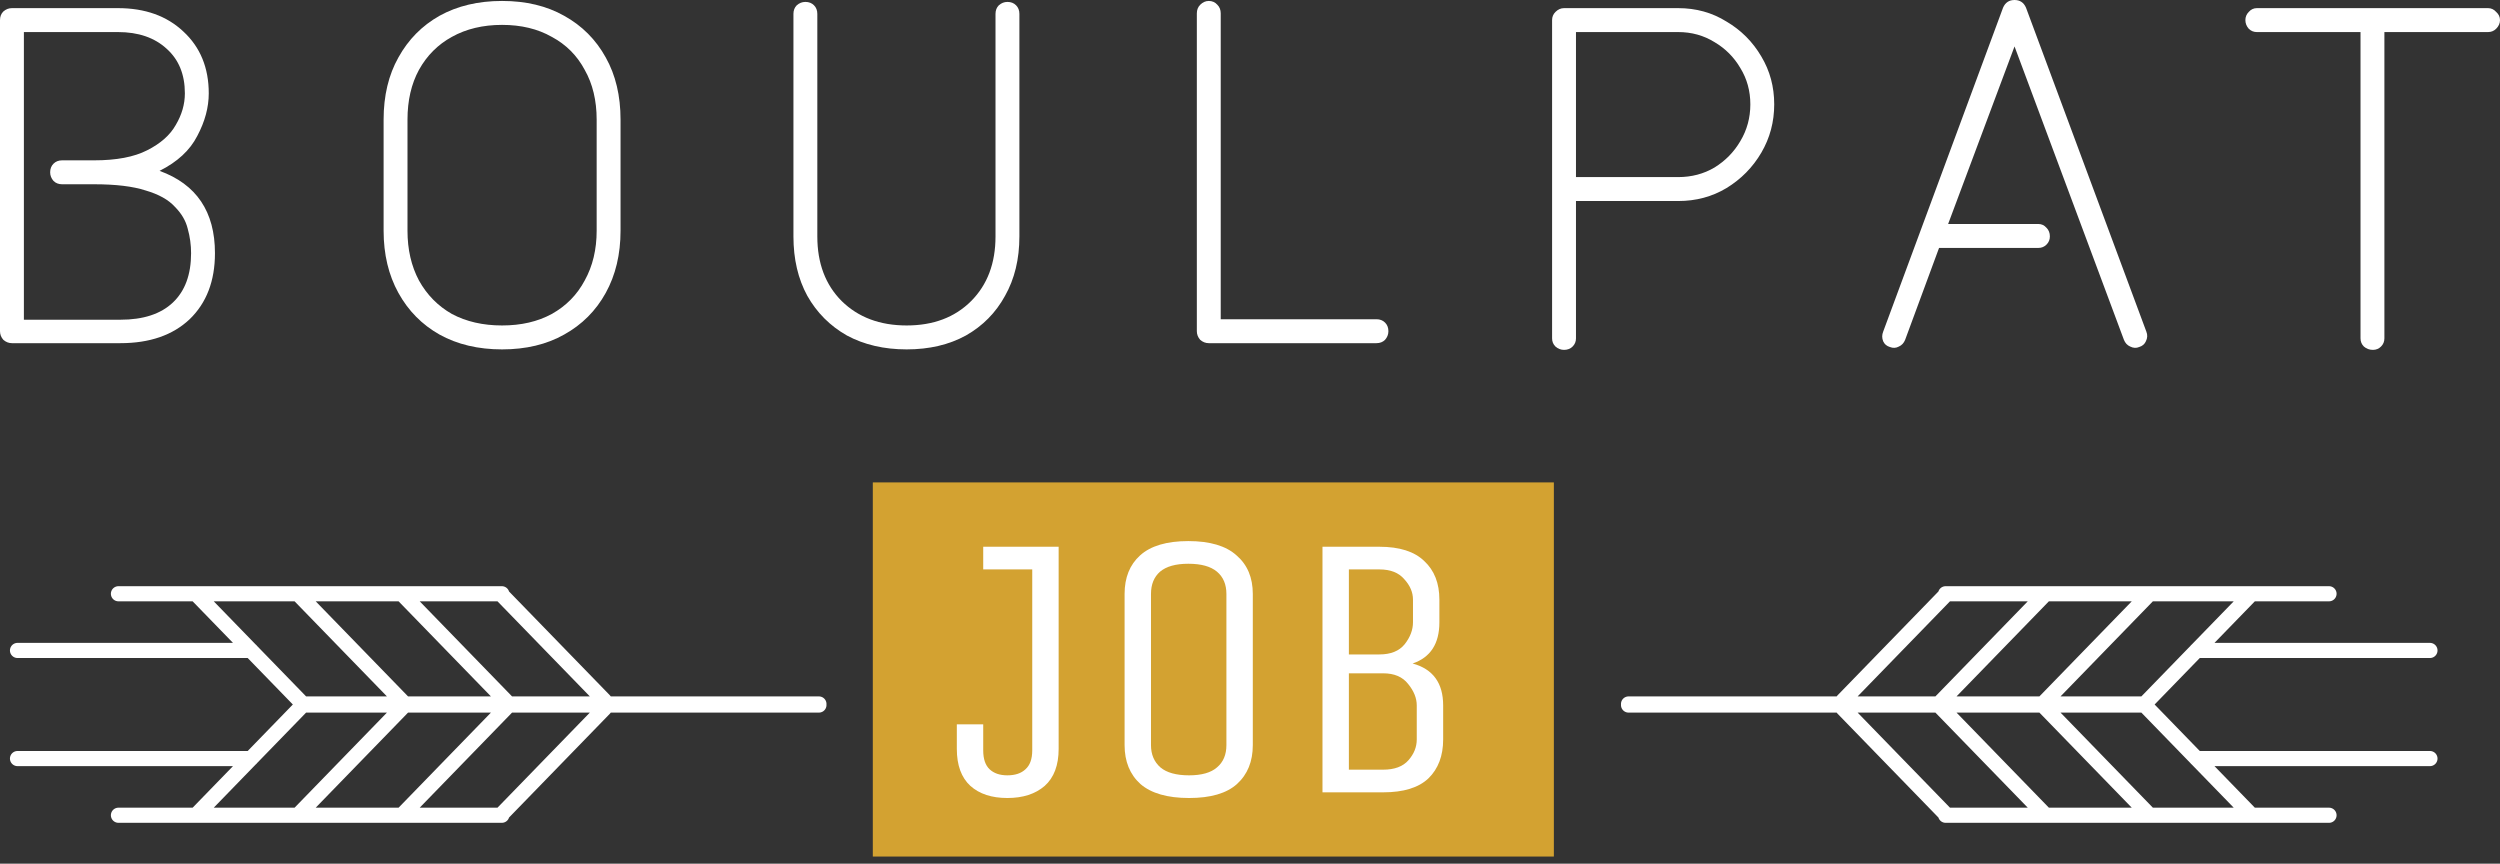 <svg width="330" height="114" viewBox="0 0 330 114" fill="none" xmlns="http://www.w3.org/2000/svg">
<rect x="0" y="0" width="330" height="114" fill="#333333" stroke="none"/>
<path d="M15.636 107.612L66.241 107.612M66.2 107.501L79.793 93.507M53.145 107.501L66.873 93.368M39.417 107.501L53.145 93.368M25.959 107.501L33.118 100.13M33.118 100.13L39.687 93.368M33.118 100.13L2.312 100.13M33.118 100.13L33.133 100.13M40.4 93.064L108.097 93.064M15.636 78.376L66.241 78.376M66.2 78.488L79.793 92.482M53.145 78.488L66.873 92.621M39.417 78.488L53.145 92.621M25.959 78.488L33.118 85.859M33.118 85.859L39.687 92.621M33.118 85.859L2.312 85.859M33.118 85.859L33.133 85.859M40.4 92.925L108.097 92.925" stroke="white" stroke-width="2" stroke-linecap="round"/>
<path d="M307.429 78.376L256.825 78.376M256.865 78.488L243.272 92.482M269.92 78.488L256.192 92.621M283.648 78.488L269.92 92.621M297.107 78.488L289.947 85.859M289.947 85.859L283.379 92.621M289.947 85.859L320.753 85.859M289.947 85.859L289.933 85.859M282.665 92.925L214.968 92.925M307.429 107.613L256.825 107.613M256.865 107.501L243.272 93.507M269.92 107.501L256.192 93.368M283.648 107.501L269.92 93.368M297.107 107.501L289.947 100.13M289.947 100.13L283.379 93.368M289.947 100.13L320.753 100.13M289.947 100.13L289.933 100.13M282.665 93.064L214.968 93.064" stroke="white" stroke-width="2" stroke-linecap="round"/>
<path d="M1.576 45.298C1.156 45.298 0.778 45.151 0.441 44.856C0.147 44.519 0 44.14 0 43.719V2.653C0 2.19 0.147 1.811 0.441 1.516C0.778 1.221 1.156 1.074 1.576 1.074H15.575C19.148 1.074 22.028 2.106 24.214 4.17C26.442 6.234 27.556 8.95 27.556 12.32C27.556 14.173 27.051 16.047 26.042 17.942C25.075 19.838 23.415 21.375 21.061 22.554C25.937 24.323 28.375 27.945 28.375 33.421C28.375 37.085 27.261 39.991 25.033 42.139C22.805 44.245 19.758 45.298 15.89 45.298H1.576ZM3.153 42.203H15.89C18.917 42.203 21.229 41.444 22.826 39.928C24.424 38.412 25.223 36.243 25.223 33.421C25.223 32.326 25.075 31.252 24.781 30.199C24.529 29.146 23.961 28.177 23.079 27.293C22.238 26.366 20.956 25.65 19.232 25.145C17.551 24.597 15.281 24.323 12.422 24.323H8.197C7.735 24.323 7.357 24.176 7.062 23.881C6.768 23.544 6.621 23.165 6.621 22.744C6.621 22.281 6.768 21.901 7.062 21.607C7.357 21.312 7.735 21.165 8.197 21.165H12.422C15.365 21.165 17.698 20.722 19.421 19.838C21.187 18.953 22.448 17.837 23.205 16.489C24.003 15.142 24.403 13.752 24.403 12.32C24.403 9.835 23.604 7.876 22.007 6.444C20.409 4.97 18.265 4.233 15.575 4.233H3.153V42.203Z" fill="white"/>
<path d="M66.274 46.12C63.121 46.12 60.368 45.467 58.014 44.161C55.702 42.855 53.894 41.023 52.591 38.665C51.288 36.306 50.636 33.568 50.636 30.452V15.794C50.636 12.636 51.288 9.898 52.591 7.581C53.894 5.223 55.702 3.391 58.014 2.085C60.368 0.779 63.121 0.126 66.274 0.126C69.427 0.126 72.159 0.779 74.471 2.085C76.826 3.391 78.654 5.223 79.957 7.581C81.26 9.898 81.912 12.636 81.912 15.794V30.452C81.912 33.568 81.26 36.306 79.957 38.665C78.654 41.023 76.826 42.855 74.471 44.161C72.159 45.467 69.427 46.12 66.274 46.12ZM66.274 42.961C68.796 42.961 70.982 42.455 72.832 41.444C74.724 40.392 76.174 38.917 77.183 37.022C78.234 35.127 78.759 32.937 78.759 30.452V15.794C78.759 13.267 78.234 11.077 77.183 9.224C76.174 7.329 74.724 5.876 72.832 4.865C70.982 3.812 68.796 3.285 66.274 3.285C63.752 3.285 61.545 3.812 59.653 4.865C57.803 5.876 56.353 7.329 55.302 9.224C54.293 11.077 53.789 13.267 53.789 15.794V30.452C53.789 32.937 54.293 35.127 55.302 37.022C56.353 38.917 57.803 40.392 59.653 41.444C61.545 42.455 63.752 42.961 66.274 42.961Z" fill="white"/>
<path d="M119.678 46.12C116.694 46.12 114.066 45.509 111.796 44.287C109.568 43.024 107.824 41.276 106.563 39.044C105.344 36.811 104.734 34.2 104.734 31.21V1.832C104.734 1.369 104.881 0.99 105.175 0.695C105.512 0.4 105.89 0.253 106.31 0.253C106.773 0.253 107.151 0.4 107.445 0.695C107.74 0.99 107.887 1.369 107.887 1.832V31.21C107.887 34.748 108.959 37.591 111.103 39.739C113.289 41.887 116.147 42.961 119.678 42.961C123.209 42.961 126.047 41.887 128.191 39.739C130.335 37.591 131.407 34.748 131.407 31.21V1.832C131.407 1.369 131.554 0.99 131.848 0.695C132.184 0.4 132.563 0.253 132.983 0.253C133.446 0.253 133.824 0.4 134.118 0.695C134.412 0.99 134.56 1.369 134.56 1.832V31.21C134.56 34.2 133.929 36.811 132.668 39.044C131.449 41.276 129.725 43.024 127.497 44.287C125.269 45.509 122.663 46.12 119.678 46.12Z" fill="white"/>
<path d="M159.559 45.298C159.139 45.298 158.761 45.151 158.424 44.856C158.13 44.519 157.983 44.14 157.983 43.719V1.769C157.983 1.306 158.13 0.927 158.424 0.632C158.761 0.295 159.139 0.126 159.559 0.126C160.022 0.126 160.4 0.295 160.694 0.632C160.989 0.927 161.136 1.306 161.136 1.769V42.139H181.692C182.155 42.139 182.533 42.287 182.827 42.582C183.121 42.877 183.269 43.255 183.269 43.719C183.269 44.14 183.121 44.519 182.827 44.856C182.533 45.151 182.155 45.298 181.692 45.298H159.559Z" fill="white"/>
<path d="M206.453 46.183C206.032 46.183 205.654 46.035 205.318 45.74C205.023 45.446 204.876 45.088 204.876 44.666V2.653C204.876 2.232 205.023 1.874 205.318 1.579C205.654 1.242 206.032 1.074 206.453 1.074H221.523C223.877 1.074 226 1.664 227.892 2.843C229.825 3.98 231.36 5.518 232.495 7.455C233.63 9.35 234.197 11.456 234.197 13.773C234.197 16.089 233.63 18.216 232.495 20.154C231.36 22.091 229.825 23.649 227.892 24.829C226 25.966 223.877 26.535 221.523 26.535H208.029V44.666C208.029 45.088 207.882 45.446 207.588 45.74C207.293 46.035 206.915 46.183 206.453 46.183ZM208.029 23.376H221.523C223.289 23.376 224.886 22.954 226.315 22.112C227.745 21.228 228.88 20.069 229.72 18.637C230.603 17.163 231.045 15.542 231.045 13.773C231.045 12.004 230.603 10.403 229.72 8.971C228.88 7.539 227.745 6.402 226.315 5.56C224.886 4.675 223.289 4.233 221.523 4.233H208.029V23.376Z" fill="white"/>
<path d="M249.46 45.804C249.04 45.677 248.745 45.425 248.577 45.046C248.409 44.624 248.409 44.203 248.577 43.782L264.404 1.011C264.698 0.337 265.203 0 265.918 0C266.632 0 267.137 0.337 267.431 1.011L283.321 43.782C283.489 44.203 283.468 44.624 283.258 45.046C283.09 45.425 282.796 45.677 282.375 45.804C281.997 45.972 281.598 45.951 281.177 45.74C280.799 45.572 280.526 45.277 280.357 44.856L265.918 6.128L257.153 29.567H269.07C269.491 29.567 269.848 29.735 270.142 30.073C270.437 30.367 270.584 30.746 270.584 31.21C270.584 31.631 270.437 31.989 270.142 32.284C269.848 32.578 269.491 32.726 269.07 32.726H255.955L251.478 44.856C251.31 45.277 251.036 45.572 250.658 45.74C250.28 45.951 249.88 45.972 249.46 45.804Z" fill="white"/>
<path d="M313.227 46.183C312.765 46.183 312.365 46.035 312.029 45.74C311.735 45.446 311.588 45.088 311.588 44.666V4.233H297.904C297.484 4.233 297.127 4.085 296.832 3.791C296.538 3.454 296.391 3.075 296.391 2.653C296.391 2.232 296.538 1.874 296.832 1.579C297.127 1.242 297.484 1.074 297.904 1.074H328.424C328.844 1.074 329.201 1.242 329.496 1.579C329.832 1.874 330 2.232 330 2.653C330 3.075 329.832 3.454 329.496 3.791C329.201 4.085 328.844 4.233 328.424 4.233H314.74V44.666C314.74 45.088 314.593 45.446 314.299 45.74C314.005 46.035 313.647 46.183 313.227 46.183Z" fill="white"/>
<rect x="115.212" y="63.678" width="89.898" height="49.386" fill="#D3A231"/>
<path d="M139.741 72.171V98.853C139.741 101.014 139.127 102.643 137.899 103.741C136.671 104.805 135.028 105.337 132.971 105.337C130.914 105.337 129.287 104.805 128.093 103.741C126.898 102.643 126.301 101.014 126.301 98.853V95.611H129.785V99.052C129.785 100.183 130.067 101.014 130.631 101.546C131.196 102.078 131.975 102.344 132.971 102.344C134 102.344 134.796 102.078 135.36 101.546C135.958 101.014 136.256 100.183 136.256 99.052V75.163H129.785V72.171H139.741Z" fill="white"/>
<path d="M165.37 98.354C165.37 100.515 164.674 102.228 163.28 103.491C161.919 104.721 159.812 105.337 156.958 105.337C154.104 105.337 151.964 104.721 150.537 103.491C149.143 102.228 148.446 100.515 148.446 98.354V78.405C148.446 76.244 149.126 74.548 150.487 73.318C151.881 72.054 154.005 71.423 156.858 71.423C159.712 71.423 161.836 72.054 163.23 73.318C164.657 74.548 165.37 76.244 165.37 78.405V98.354ZM161.886 78.405C161.886 77.141 161.471 76.161 160.642 75.462C159.812 74.764 158.551 74.415 156.858 74.415C155.199 74.415 153.955 74.764 153.125 75.462C152.329 76.161 151.93 77.141 151.93 78.405V98.354C151.93 99.585 152.345 100.565 153.175 101.297C154.005 101.995 155.266 102.344 156.958 102.344C158.617 102.344 159.845 101.995 160.642 101.297C161.471 100.599 161.886 99.618 161.886 98.354V78.405Z" fill="white"/>
<path d="M182.084 72.171C184.739 72.171 186.713 72.802 188.008 74.066C189.335 75.296 189.999 76.992 189.999 79.153V82.145C189.999 84.972 188.821 86.784 186.465 87.582C189.153 88.313 190.497 90.158 190.497 93.118V97.606C190.497 99.767 189.849 101.48 188.555 102.743C187.261 103.973 185.27 104.588 182.582 104.588H174.568V72.171H182.084ZM186.514 79.153C186.514 78.189 186.133 77.291 185.369 76.46C184.639 75.595 183.544 75.163 182.084 75.163H178.052V86.385H182.084C183.577 86.385 184.689 85.936 185.419 85.038C186.149 84.107 186.514 83.143 186.514 82.145V79.153ZM187.012 93.118C187.012 92.153 186.63 91.206 185.867 90.275C185.137 89.344 184.042 88.878 182.582 88.878H178.052V101.596H182.582C184.075 101.596 185.187 101.18 185.917 100.349C186.647 99.518 187.012 98.604 187.012 97.606V93.118Z" fill="white"/>
</svg>
